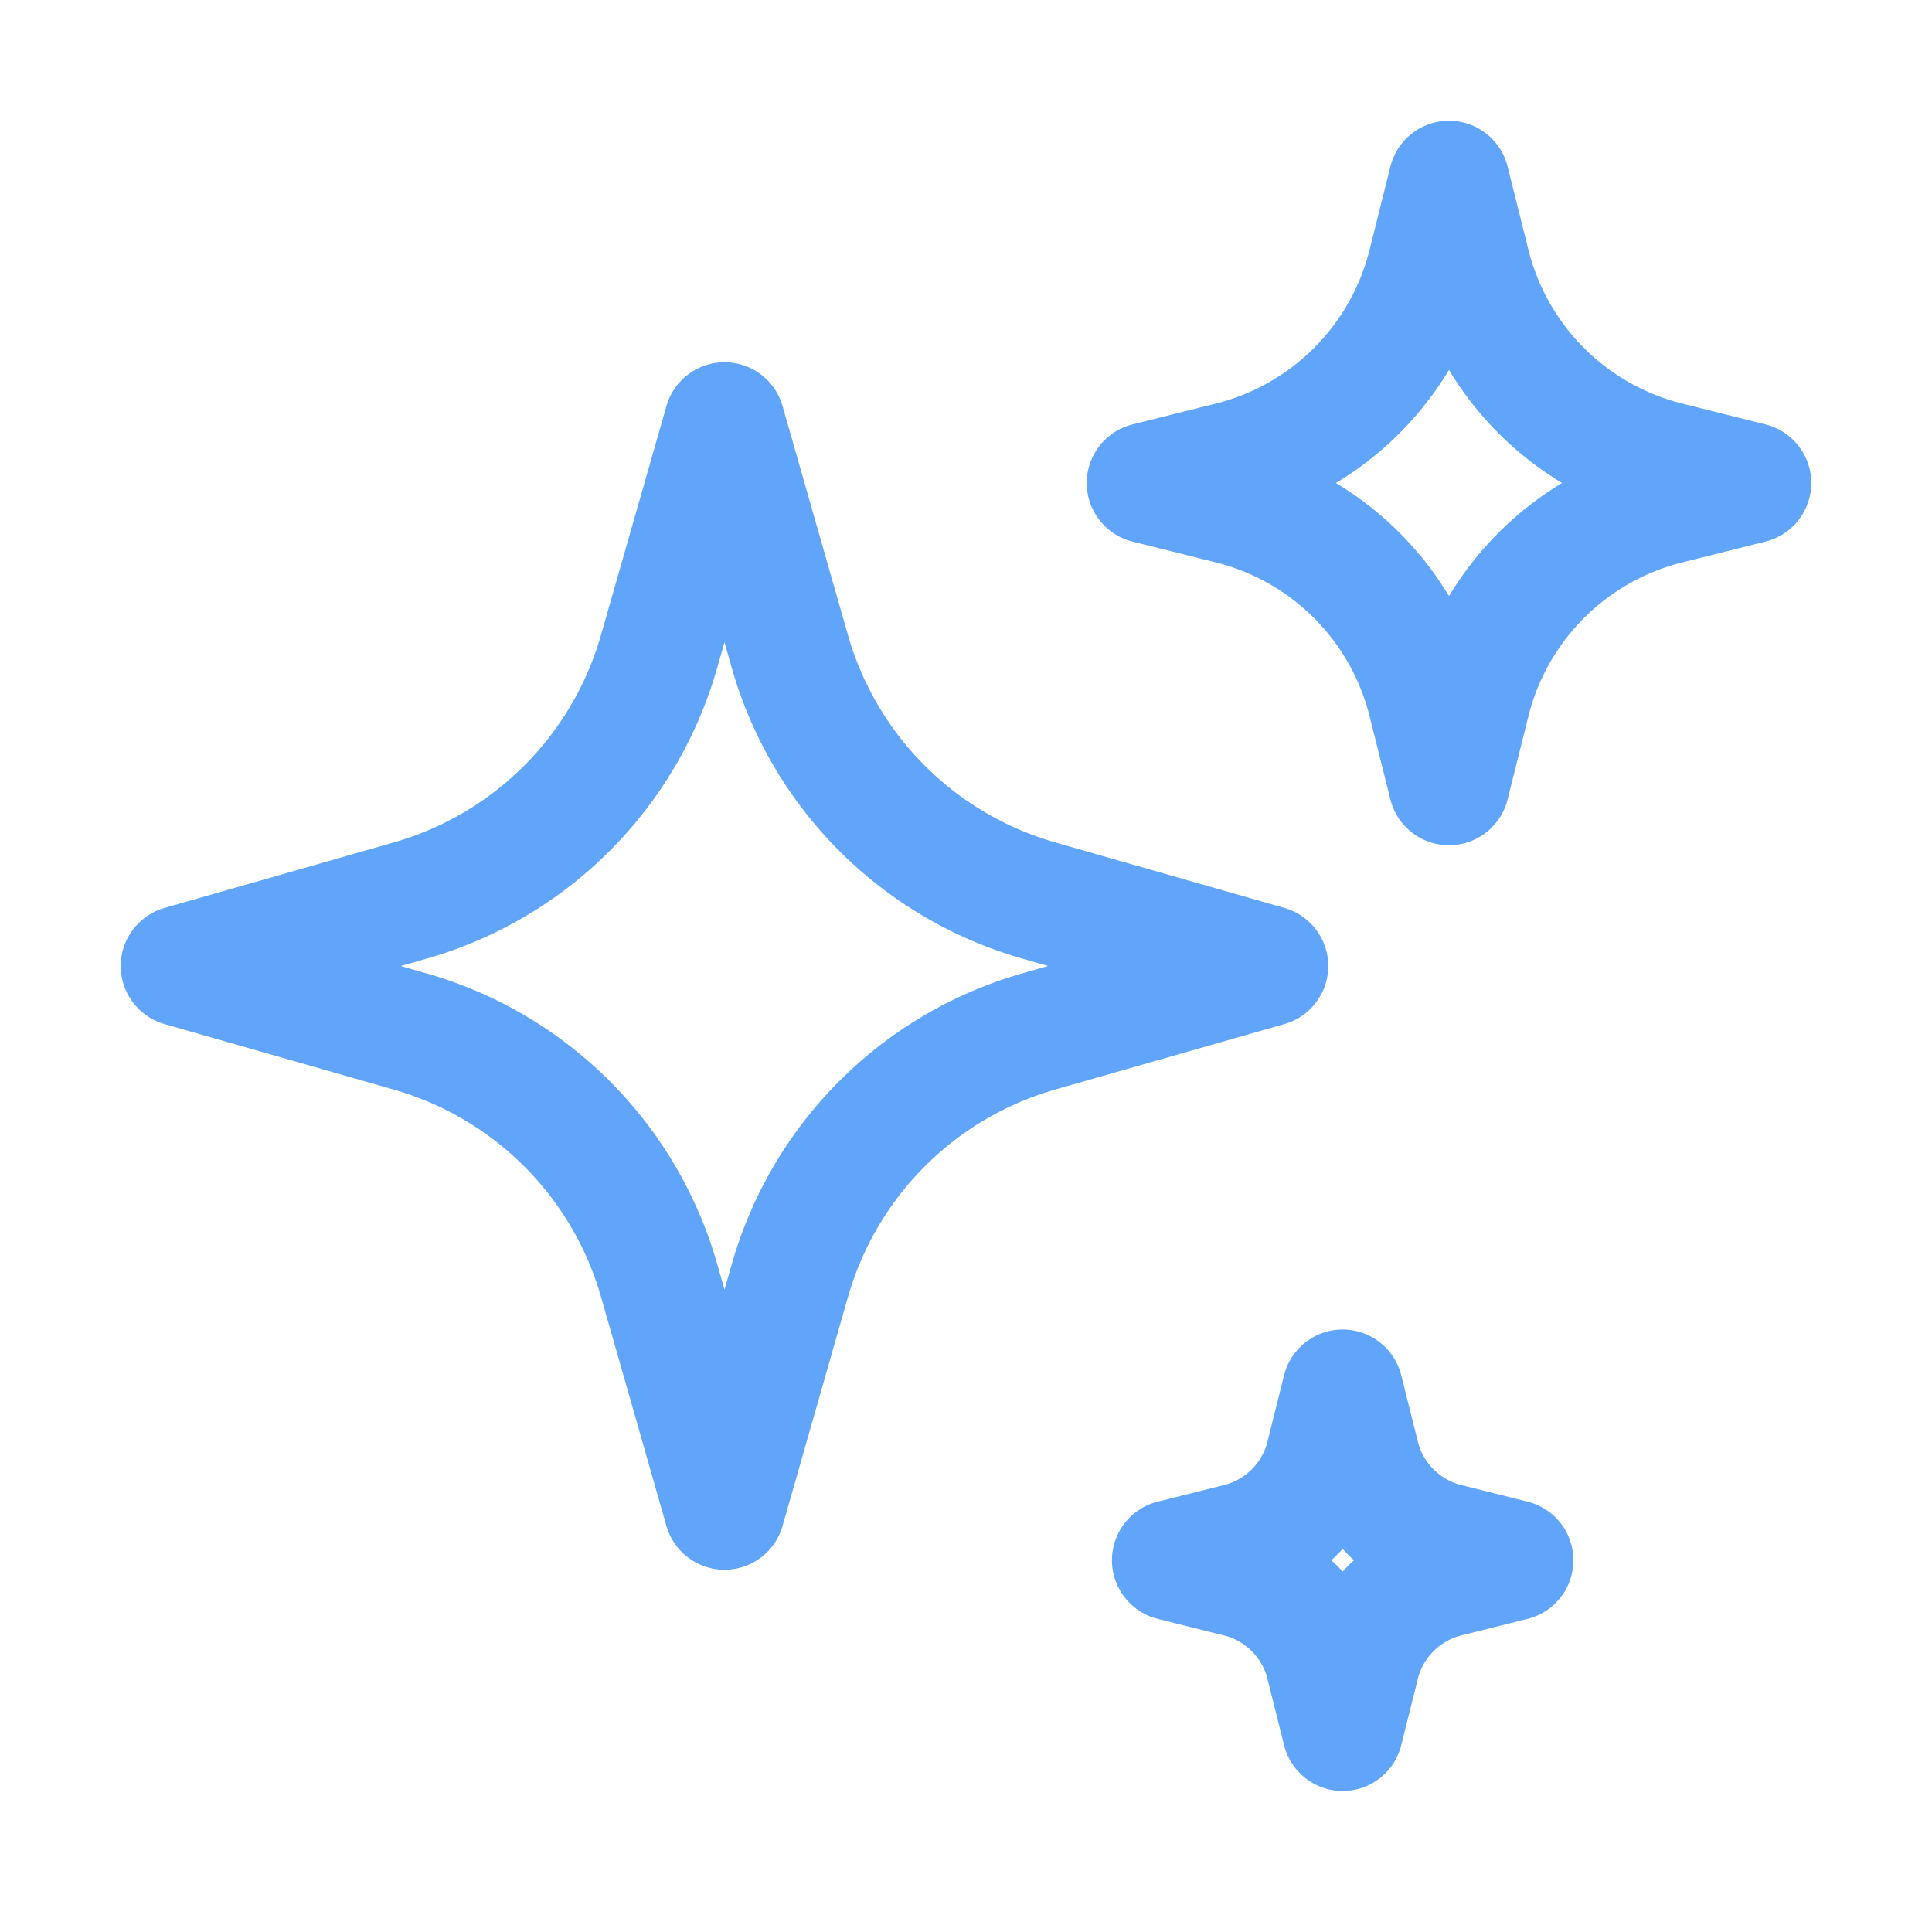 <svg xmlns="http://www.w3.org/2000/svg" fill="none" viewBox="0 0 24 24" stroke-width="1.5" stroke="#60a5fa">
  <path stroke-linecap="round" stroke-linejoin="round" d="M9.813 15.904L9 18.75l-.813-2.846a4.5 4.5 0 00-3.09-3.09L2.25 12l2.846-.813a4.5 4.5 0 003.09-3.09L9 5.25l.813 2.846a4.5 4.5 0 003.09 3.09L15.75 12l-2.846.813a4.5 4.5 0 00-3.09 3.09zM18.259 8.715L18 9.75l-.259-1.035a3.375 3.375 0 00-2.455-2.456L14.25 6l1.036-.259a3.375 3.375 0 002.455-2.456L18 2.25l.259 1.035a3.375 3.375 0 002.456 2.456L21.75 6l-1.035.259a3.375 3.375 0 00-2.456 2.456zM16.898 20.624l-.219.874-.219-.874a1.5 1.5 0 00-1.023-1.023l-.874-.219.874-.219a1.5 1.5 0 001.023-1.023l.219-.874.219.874a1.5 1.5 0 001.023 1.023l.874.219-.874.219a1.5 1.5 0 00-1.023 1.023z" />
</svg>